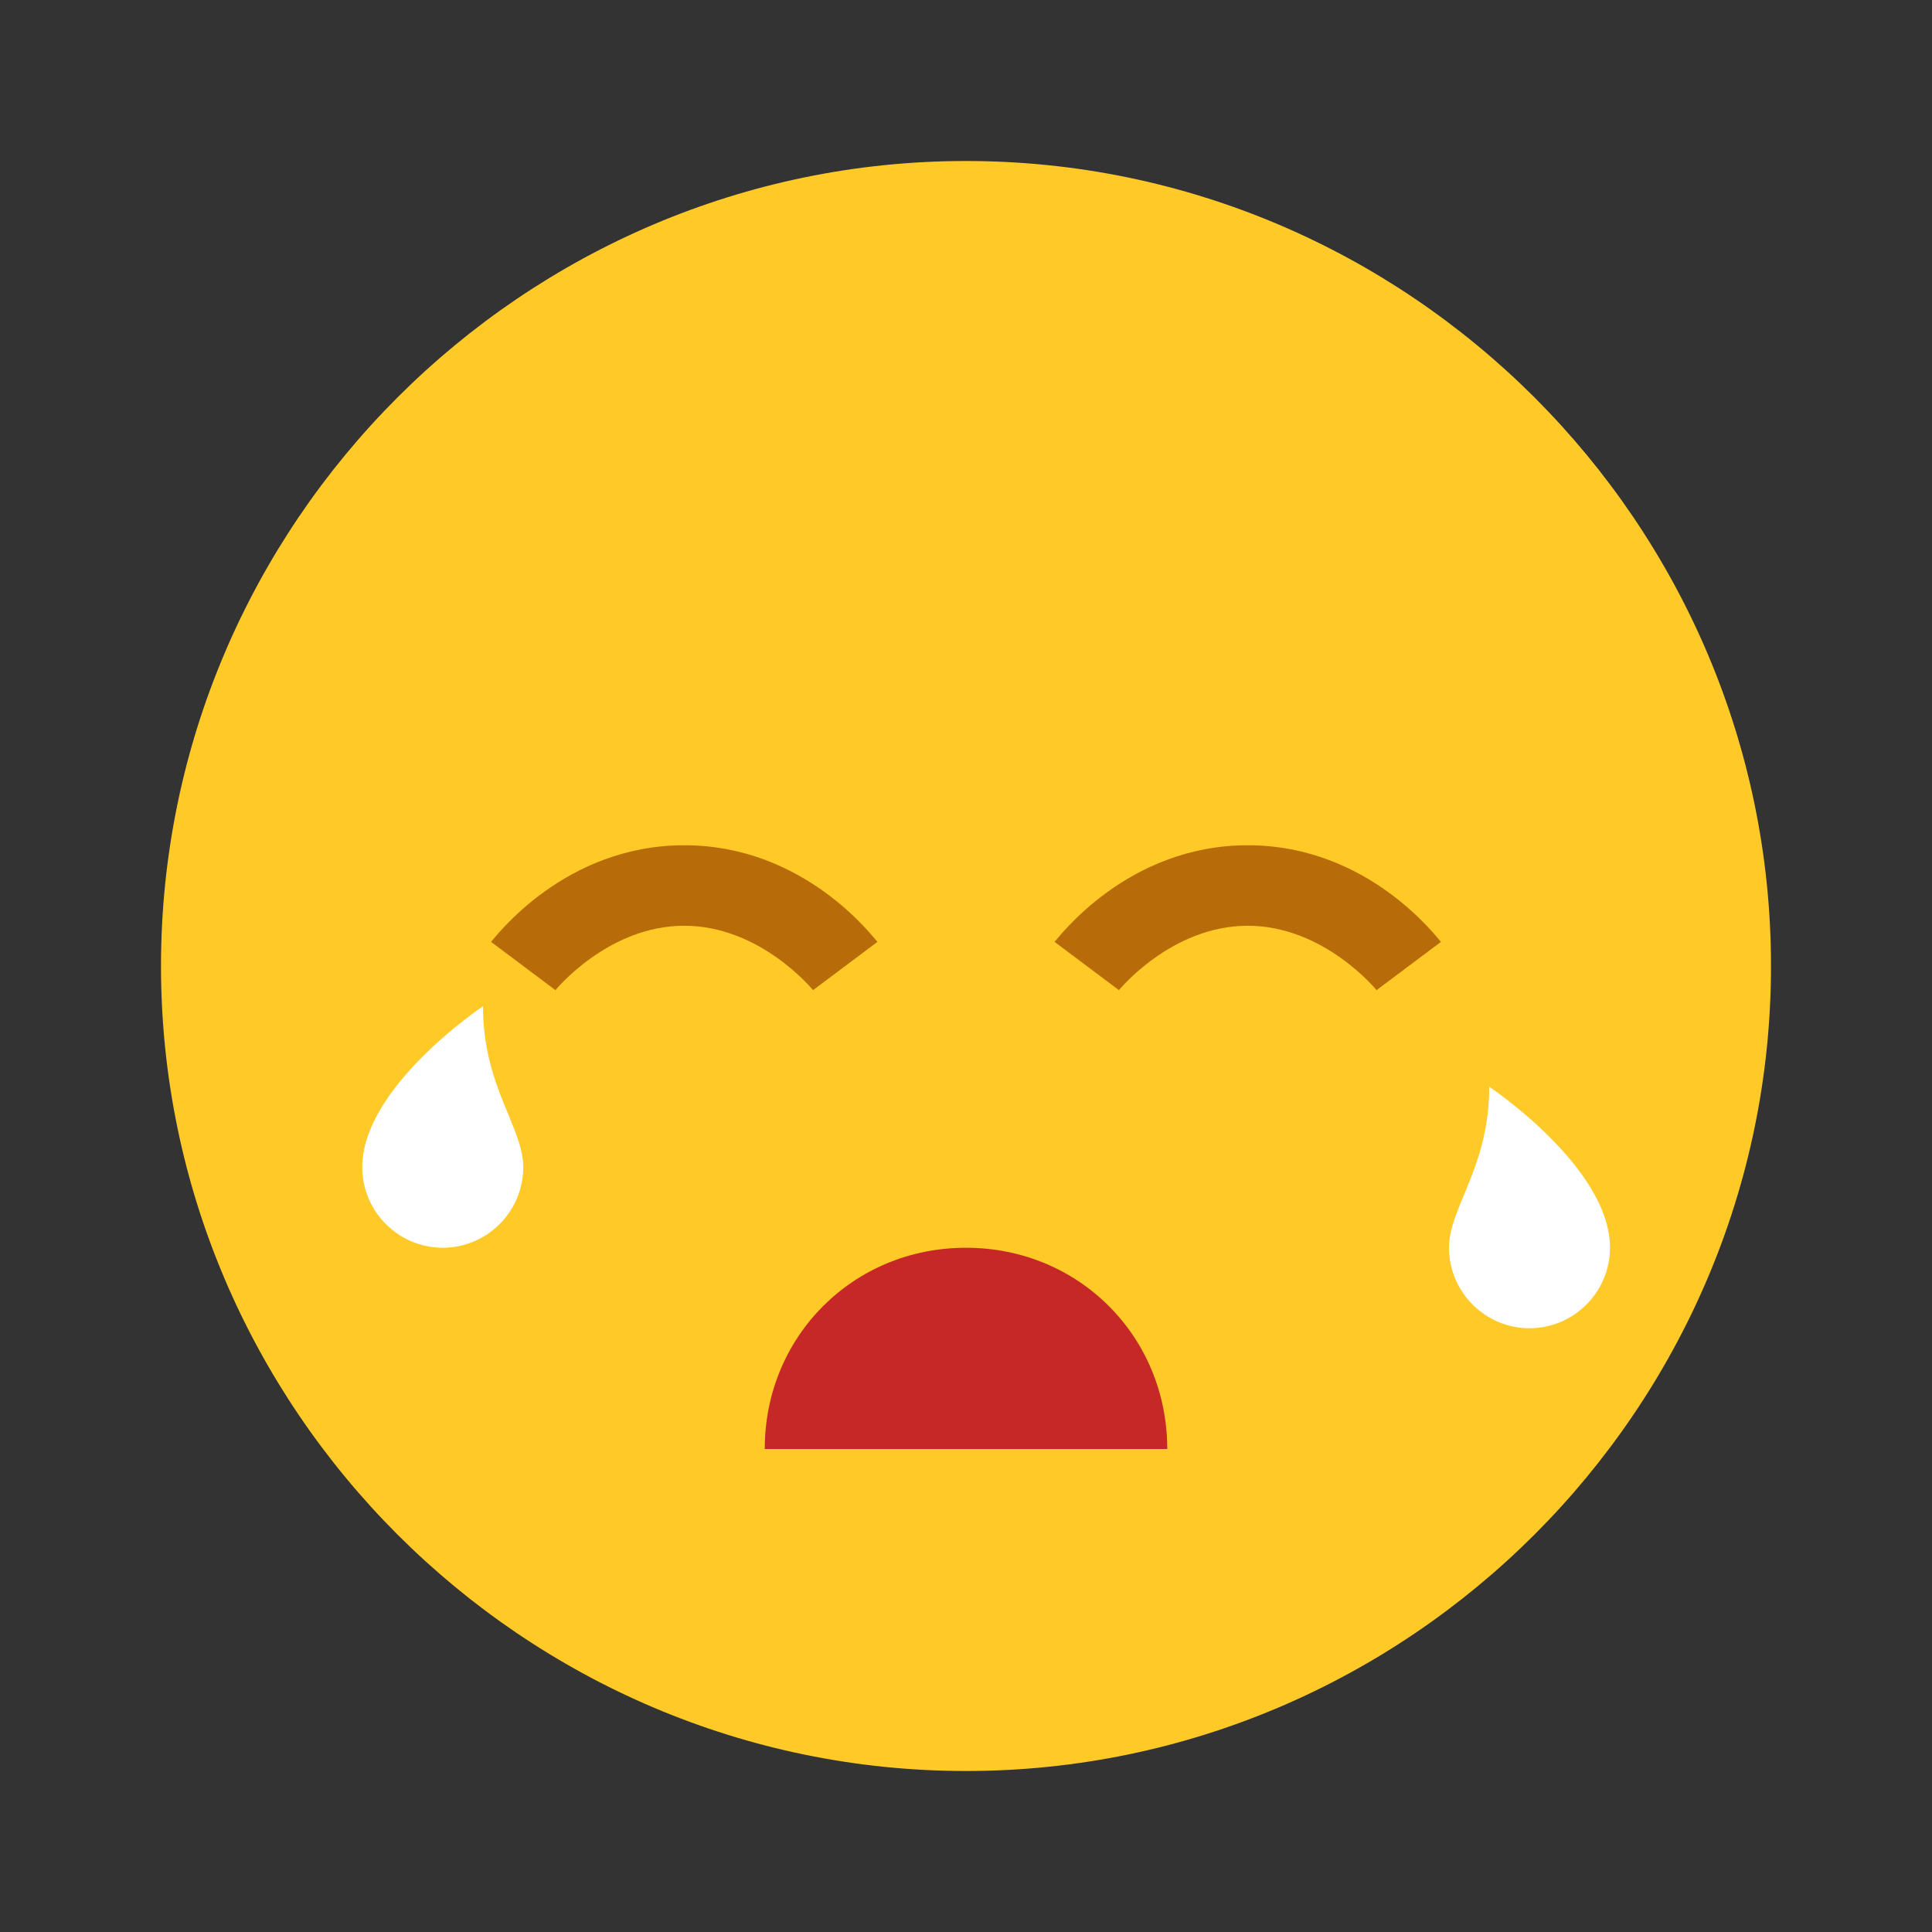<?xml version="1.0" encoding="utf-8"?>
<!-- Generator: Adobe Illustrator 21.0.2, SVG Export Plug-In . SVG Version: 6.00 Build 0)  -->
<svg xmlns="http://www.w3.org/2000/svg" xmlns:xlink="http://www.w3.org/1999/xlink" version="1.1" id="Layer_1" x="0px" y="0px" viewBox="0 0 48 48" style="enable-background:new 0 0 48 48;" xml:space="preserve">
<rect x="0" y="0" width="48" height="48" fill="#333333" stroke="none"/>
<path style="fill:#FFCA28;" d="M44,24c0,11-9,20-20,20S4,35,4,24S13,4,24,4S44,13,44,24z"/>
<path style="fill:#FFFFFF;" d="M9,29c0-2,3-4,3-4c0,2,1,3,1,4c0,1.1-0.9,2-2,2S9,30.1,9,29z"/>
<path style="fill:#FFFFFF;" d="M40,31c0-2-3-4-3-4c0,2-1,3-1,4c0,1.1,0.9,2,2,2S40,32.1,40,31z"/>
<path style="fill:#C62828;" d="M29,36c0-2.8-2.2-5-5-5s-5,2.2-5,5H29z"/>
<path style="fill:#B76C09;" d="M13.8,24.6l-1.6-1.2C12.3,23.3,14,21,17,21s4.7,2.3,4.8,2.4l-1.6,1.2c0,0-1.3-1.6-3.2-1.6  S13.8,24.6,13.8,24.6z"/>
<path style="fill:#B76C09;" d="M27.8,24.6l-1.6-1.2C26.3,23.3,28,21,31,21s4.7,2.3,4.8,2.4l-1.6,1.2c0,0-1.3-1.6-3.2-1.6  S27.8,24.6,27.8,24.6z"/>
</svg>
